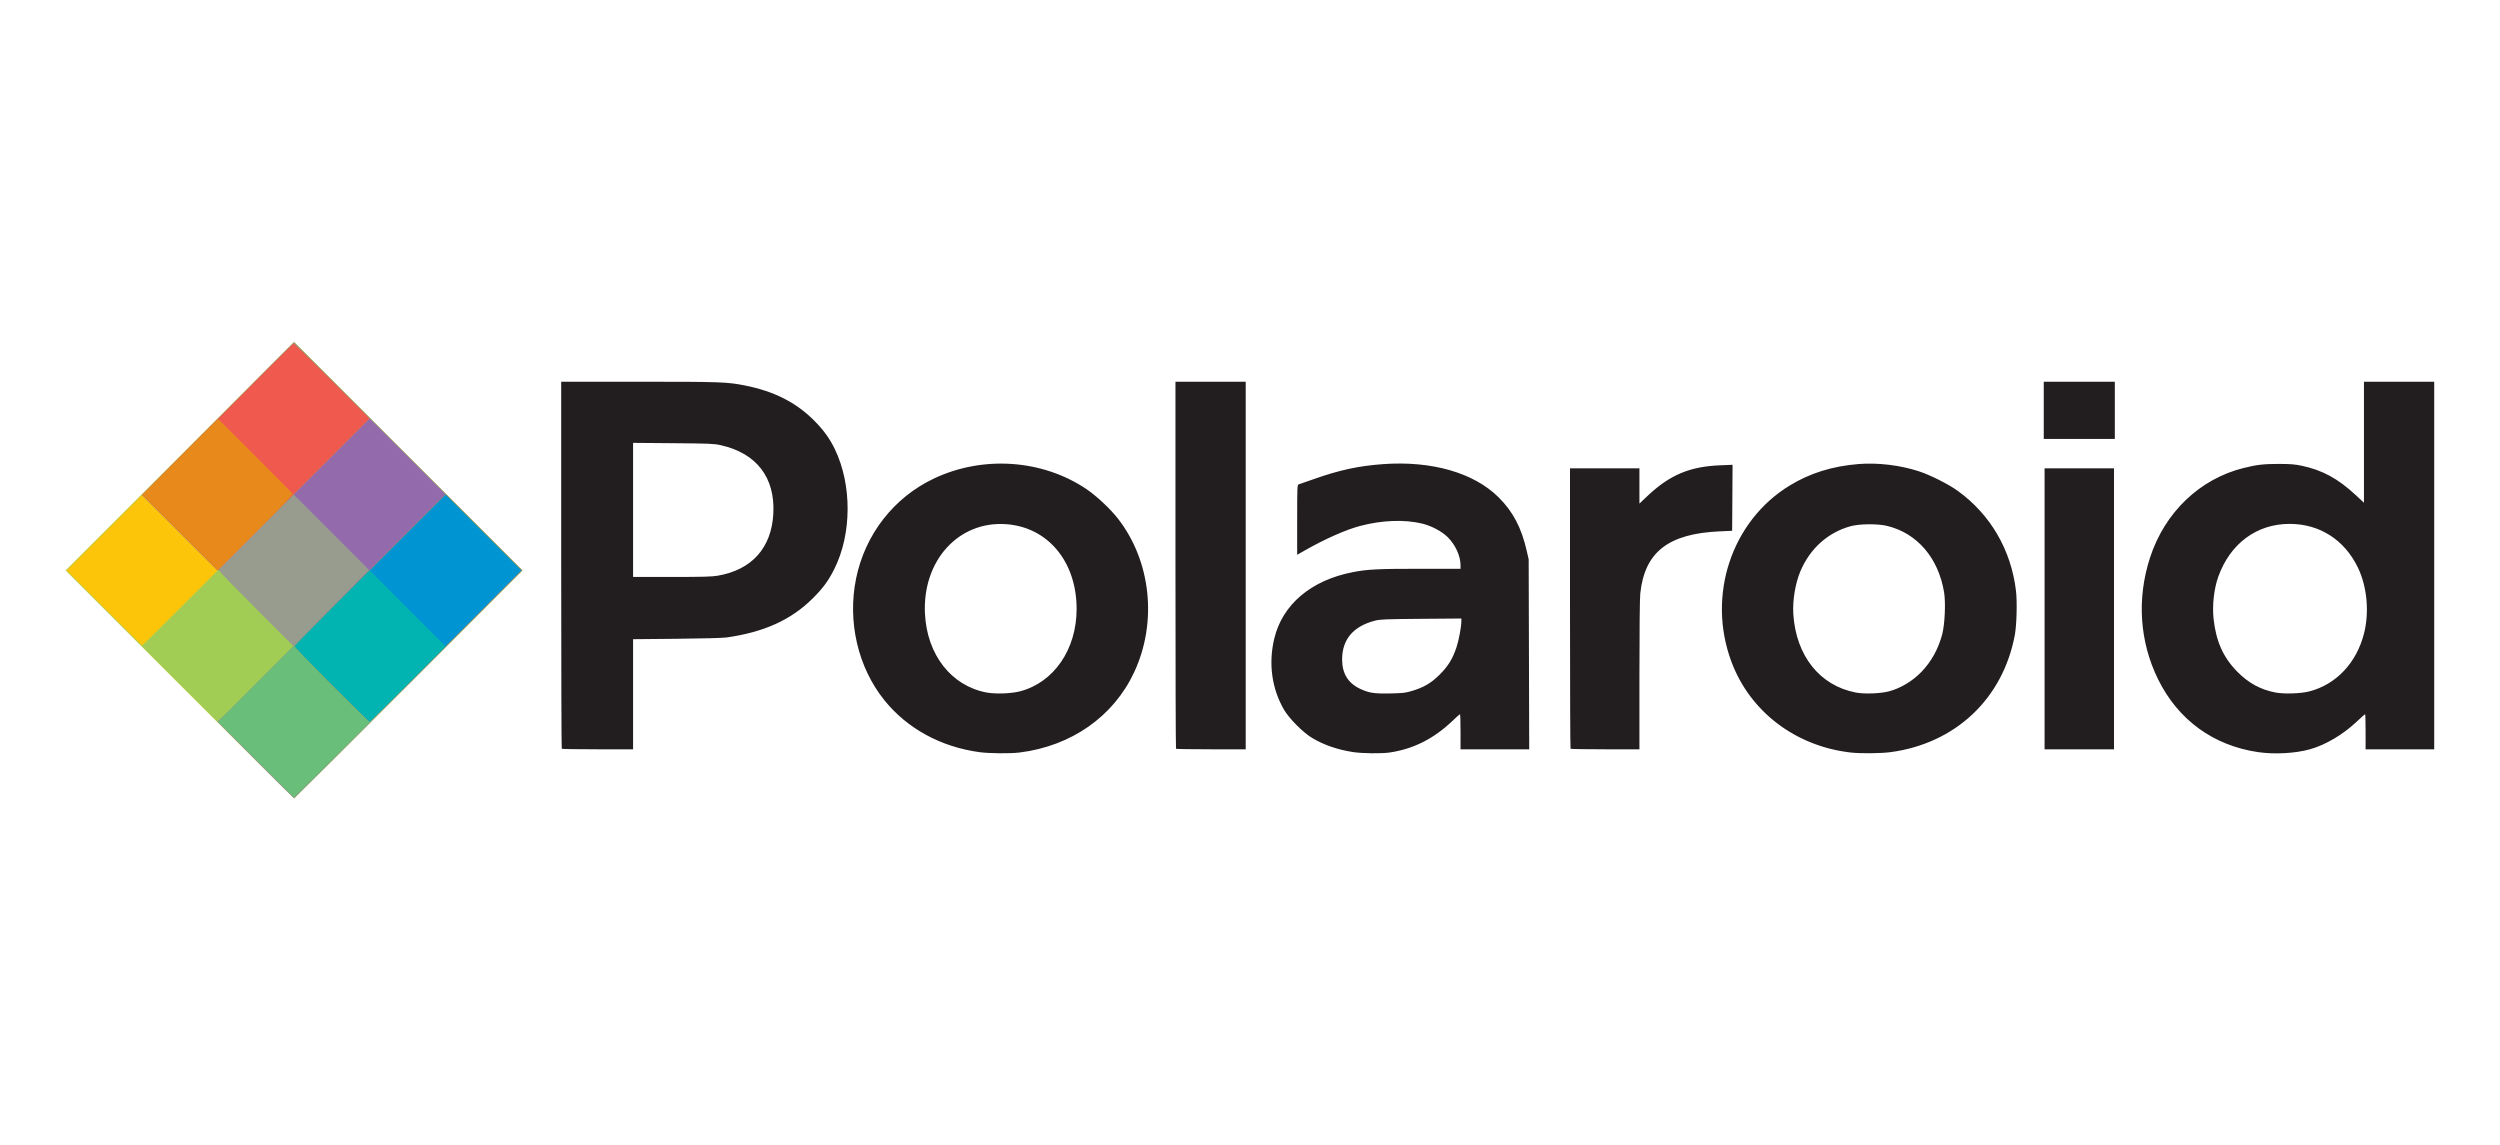 <svg width="190" height="87" viewBox="0 0 190 87" fill="none" xmlns="http://www.w3.org/2000/svg">
<path d="M13.66 52.012L5 43.352L13.676 34.677L22.351 26.001L31.027 34.677L39.702 43.352L31.042 52.012C26.279 56.775 22.368 60.672 22.351 60.672C22.334 60.672 18.423 56.775 13.66 52.012Z" fill="#FDC509"/>
<path d="M13.66 52.012L5 43.352L13.676 34.677L22.351 26.001L31.027 34.677L39.702 43.352L31.042 52.012C26.279 56.775 22.368 60.672 22.351 60.672C22.334 60.672 18.423 56.775 13.66 52.012ZM13.691 46.208L16.546 43.352L13.675 40.481L10.804 37.61L7.933 40.481L5.062 43.352L7.918 46.208C9.488 47.778 10.787 49.063 10.804 49.063C10.822 49.063 12.121 47.778 13.691 46.208Z" fill="#A2CD55"/>
<path d="M19.34 57.681C17.701 56.035 16.411 54.727 16.473 54.774C16.576 54.851 16.839 54.606 19.453 51.992L22.32 49.125L19.48 46.284C17.918 44.722 16.64 43.407 16.64 43.363C16.64 43.318 16.617 43.296 16.589 43.313C16.562 43.33 15.251 42.054 13.675 40.477L10.812 37.609L16.578 31.805L22.343 26L31.023 34.676L39.702 43.351L31.042 52.011C26.279 56.775 22.368 60.672 22.351 60.672C22.334 60.672 20.979 59.326 19.34 57.681Z" fill="#979C8F"/>
<path d="M19.452 57.738L16.585 54.867L22.32 49.094L28.055 43.32L25.188 40.449L22.321 37.578L19.433 40.464L16.546 43.351L13.68 40.485L10.815 37.619L16.534 31.856C19.68 28.686 22.283 26.093 22.318 26.093C22.353 26.093 26.263 29.974 31.006 34.717L39.63 43.341L35.328 47.684C31.526 51.523 22.396 60.609 22.34 60.609C22.329 60.609 21.029 59.317 19.452 57.738Z" fill="#936BAC"/>
<path d="M19.444 57.733L16.567 54.856L25.212 46.212L33.857 37.568L36.743 40.454L39.63 43.341L35.328 47.684C31.526 51.523 22.396 60.609 22.34 60.609C22.329 60.609 21.025 59.315 19.444 57.733ZM13.681 40.485L10.815 37.619L16.534 31.856C19.68 28.686 22.283 26.093 22.318 26.093C22.354 26.093 23.668 27.378 25.238 28.949L28.093 31.805L22.32 37.578L16.547 43.351L13.681 40.485Z" fill="#69BF7A"/>
<path d="M25.222 52.027C23.677 50.481 22.413 49.175 22.413 49.124C22.413 49.073 24.99 46.454 28.14 43.304L33.867 37.578L36.754 40.465L39.64 43.351L33.898 49.094C30.74 52.252 28.128 54.836 28.093 54.836C28.059 54.836 26.767 53.572 25.222 52.027ZM13.681 40.485L10.815 37.619L16.534 31.856C19.68 28.686 22.283 26.093 22.318 26.093C22.354 26.093 23.668 27.378 25.238 28.949L28.093 31.805L22.32 37.578L16.547 43.351L13.681 40.485Z" fill="#EF594E"/>
<path d="M25.222 52.027C23.677 50.481 22.413 49.175 22.413 49.124C22.413 49.073 24.99 46.454 28.14 43.304L33.867 37.578L36.754 40.465L39.64 43.351L33.898 49.094C30.74 52.252 28.128 54.836 28.093 54.836C28.059 54.836 26.767 53.572 25.222 52.027ZM13.675 40.48L10.804 37.608L13.691 34.722L16.578 31.836L19.375 34.629C20.914 36.166 22.197 37.466 22.227 37.52C22.269 37.596 21.66 38.238 19.414 40.484L16.546 43.351L13.675 40.48Z" fill="#E7891B"/>
<path d="M25.222 52.027C23.677 50.481 22.413 49.175 22.413 49.124C22.413 49.073 24.99 46.454 28.14 43.304L33.867 37.578L36.754 40.465L39.64 43.351L33.898 49.094C30.74 52.252 28.128 54.836 28.093 54.836C28.059 54.836 26.767 53.572 25.222 52.027Z" fill="#0094D3"/>
<path d="M25.222 52.027C23.677 50.482 22.413 49.175 22.413 49.124C22.413 49.073 23.691 47.753 25.253 46.191L28.094 43.351L30.98 46.238L33.866 49.125L31.011 51.98C29.441 53.551 28.128 54.836 28.093 54.836C28.059 54.836 26.767 53.572 25.222 52.027Z" fill="#01B4B2"/>
<path d="M74.436 57.164C71.498 56.762 68.951 55.371 67.217 53.222C65.201 50.723 64.39 47.228 65.066 43.949C65.755 40.602 67.935 37.808 70.983 36.366C74.697 34.609 79.196 34.915 82.543 37.153C83.306 37.663 84.378 38.664 84.959 39.409C87.479 42.641 87.972 47.276 86.201 51.08C84.631 54.455 81.423 56.703 77.48 57.192C76.779 57.279 75.169 57.264 74.436 57.164ZM77.509 52.544C80.091 51.876 81.825 49.358 81.823 46.276C81.822 42.683 79.638 40.059 76.462 39.837C72.844 39.583 70.097 42.614 70.297 46.642C70.452 49.765 72.295 52.123 74.978 52.631C75.639 52.757 76.85 52.715 77.509 52.544ZM102.839 57.159C101.648 56.974 100.634 56.626 99.734 56.092C99.045 55.685 97.974 54.61 97.584 53.936C96.653 52.324 96.393 50.43 96.843 48.538C97.46 45.941 99.646 44.094 102.828 43.48C103.935 43.267 104.724 43.227 107.913 43.227L111.001 43.227V42.961C111.001 42.258 110.613 41.406 110.027 40.824C109.588 40.387 108.781 39.959 108.083 39.792C106.727 39.468 105.028 39.533 103.365 39.972C102.288 40.257 100.722 40.95 99.191 41.819L98.585 42.163V39.505C98.585 37.028 98.593 36.845 98.694 36.814C98.754 36.795 99.291 36.608 99.889 36.398C101.814 35.721 103.261 35.409 105.095 35.275C108.794 35.003 112.001 35.921 113.888 37.791C114.994 38.889 115.635 40.11 116.038 41.892L116.179 42.513L116.2 49.73L116.22 56.947H113.611H111.001V55.612C111.001 54.878 110.983 54.277 110.961 54.277C110.939 54.277 110.695 54.494 110.418 54.759C108.973 56.141 107.443 56.916 105.619 57.19C105.013 57.281 103.52 57.264 102.839 57.159ZM107.307 52.512C108.214 52.241 108.775 51.91 109.418 51.267C110.061 50.623 110.398 50.077 110.689 49.206C110.872 48.657 111.062 47.642 111.063 47.212L111.063 47.007L108.006 47.031C105.327 47.052 104.895 47.069 104.514 47.166C102.854 47.589 102 48.593 102 50.12C102 51.183 102.455 51.923 103.373 52.352C104.047 52.666 104.437 52.726 105.662 52.701C106.623 52.681 106.813 52.66 107.307 52.512ZM140.633 57.189C136.442 56.701 133.002 54.078 131.588 50.292C129.711 45.266 131.591 39.593 136.028 36.893C137.571 35.953 139.249 35.431 141.249 35.267C142.695 35.149 144.399 35.352 145.82 35.813C146.683 36.092 148.075 36.791 148.777 37.297C151.276 39.099 152.849 41.797 153.216 44.915C153.313 45.731 153.266 47.51 153.129 48.247C152.227 53.103 148.61 56.512 143.667 57.165C142.919 57.263 141.377 57.276 140.633 57.189ZM143.539 52.548C144.434 52.313 145.339 51.775 146.023 51.07C146.775 50.295 147.318 49.315 147.608 48.206C147.804 47.462 147.879 45.82 147.754 45.04C147.329 42.399 145.687 40.494 143.376 39.959C142.668 39.796 141.323 39.81 140.663 39.988C138.942 40.452 137.57 41.675 136.836 43.401C136.445 44.319 136.226 45.636 136.292 46.668C136.496 49.845 138.305 52.112 141.055 52.636C141.685 52.755 142.916 52.712 143.539 52.548ZM171.618 57.162C168.22 56.666 165.54 54.717 164.021 51.639C162.607 48.774 162.388 45.499 163.402 42.381C164.519 38.945 167.17 36.403 170.505 35.57C171.512 35.318 172.056 35.255 173.205 35.258C174.08 35.26 174.415 35.287 174.927 35.396C176.516 35.735 177.682 36.369 179.046 37.636L179.661 38.207V33.609V29.011H182.331H185V42.979V56.947H182.393H179.785V55.612C179.785 54.878 179.769 54.277 179.748 54.277C179.727 54.277 179.442 54.532 179.114 54.842C178.072 55.828 176.739 56.616 175.547 56.948C174.439 57.258 172.862 57.343 171.618 57.162ZM175.514 52.546C177.551 52.016 179.094 50.382 179.664 48.15C180.08 46.524 179.898 44.574 179.195 43.124C178.174 41.02 176.287 39.815 174.012 39.815C171.512 39.815 169.496 41.306 168.591 43.826C168.261 44.745 168.119 46.023 168.233 47.045C168.425 48.761 168.972 49.975 170.039 51.055C170.891 51.917 171.811 52.417 172.938 52.631C173.597 52.756 174.869 52.714 175.514 52.546ZM42.693 56.906C42.67 56.883 42.651 50.597 42.651 42.938V29.011H48.569C54.795 29.011 55.263 29.028 56.619 29.297C58.826 29.736 60.499 30.583 61.867 31.956C62.597 32.688 63.057 33.323 63.452 34.144C64.76 36.864 64.74 40.593 63.402 43.257C62.958 44.141 62.551 44.695 61.778 45.467C60.141 47.103 58.067 48.045 55.222 48.447C54.931 48.488 53.362 48.53 51.42 48.548L48.114 48.579V52.763V56.947H45.424C43.945 56.947 42.715 56.928 42.693 56.906ZM54.547 43.753C57.143 43.307 58.637 41.638 58.773 39.032C58.917 36.294 57.504 34.452 54.788 33.836C54.277 33.72 53.97 33.707 51.172 33.683L48.114 33.658V38.753V43.848H51.055C53.409 43.848 54.106 43.829 54.547 43.753ZM89.377 56.906C89.354 56.883 89.335 50.597 89.335 42.938V29.011H92.005H94.674V42.979V56.947H92.046C90.601 56.947 89.4 56.928 89.377 56.906ZM119.361 56.906C119.338 56.883 119.32 52.078 119.32 46.228V35.591H121.958H124.597V36.933V38.275L125.171 37.728C126.876 36.106 128.4 35.457 130.728 35.363L131.675 35.324L131.659 37.832L131.643 40.34L130.711 40.382C126.786 40.557 124.998 41.952 124.661 45.103C124.621 45.474 124.597 47.868 124.597 51.326V56.947H122C120.571 56.947 119.384 56.928 119.361 56.906ZM155.388 46.269V35.591H158.027H160.665V46.269V56.947H158.027H155.388V46.269ZM155.326 31.184V29.011H158.027H160.727V31.184V33.357H158.027H155.326V31.184Z" fill="#221E1F"/>
</svg>
